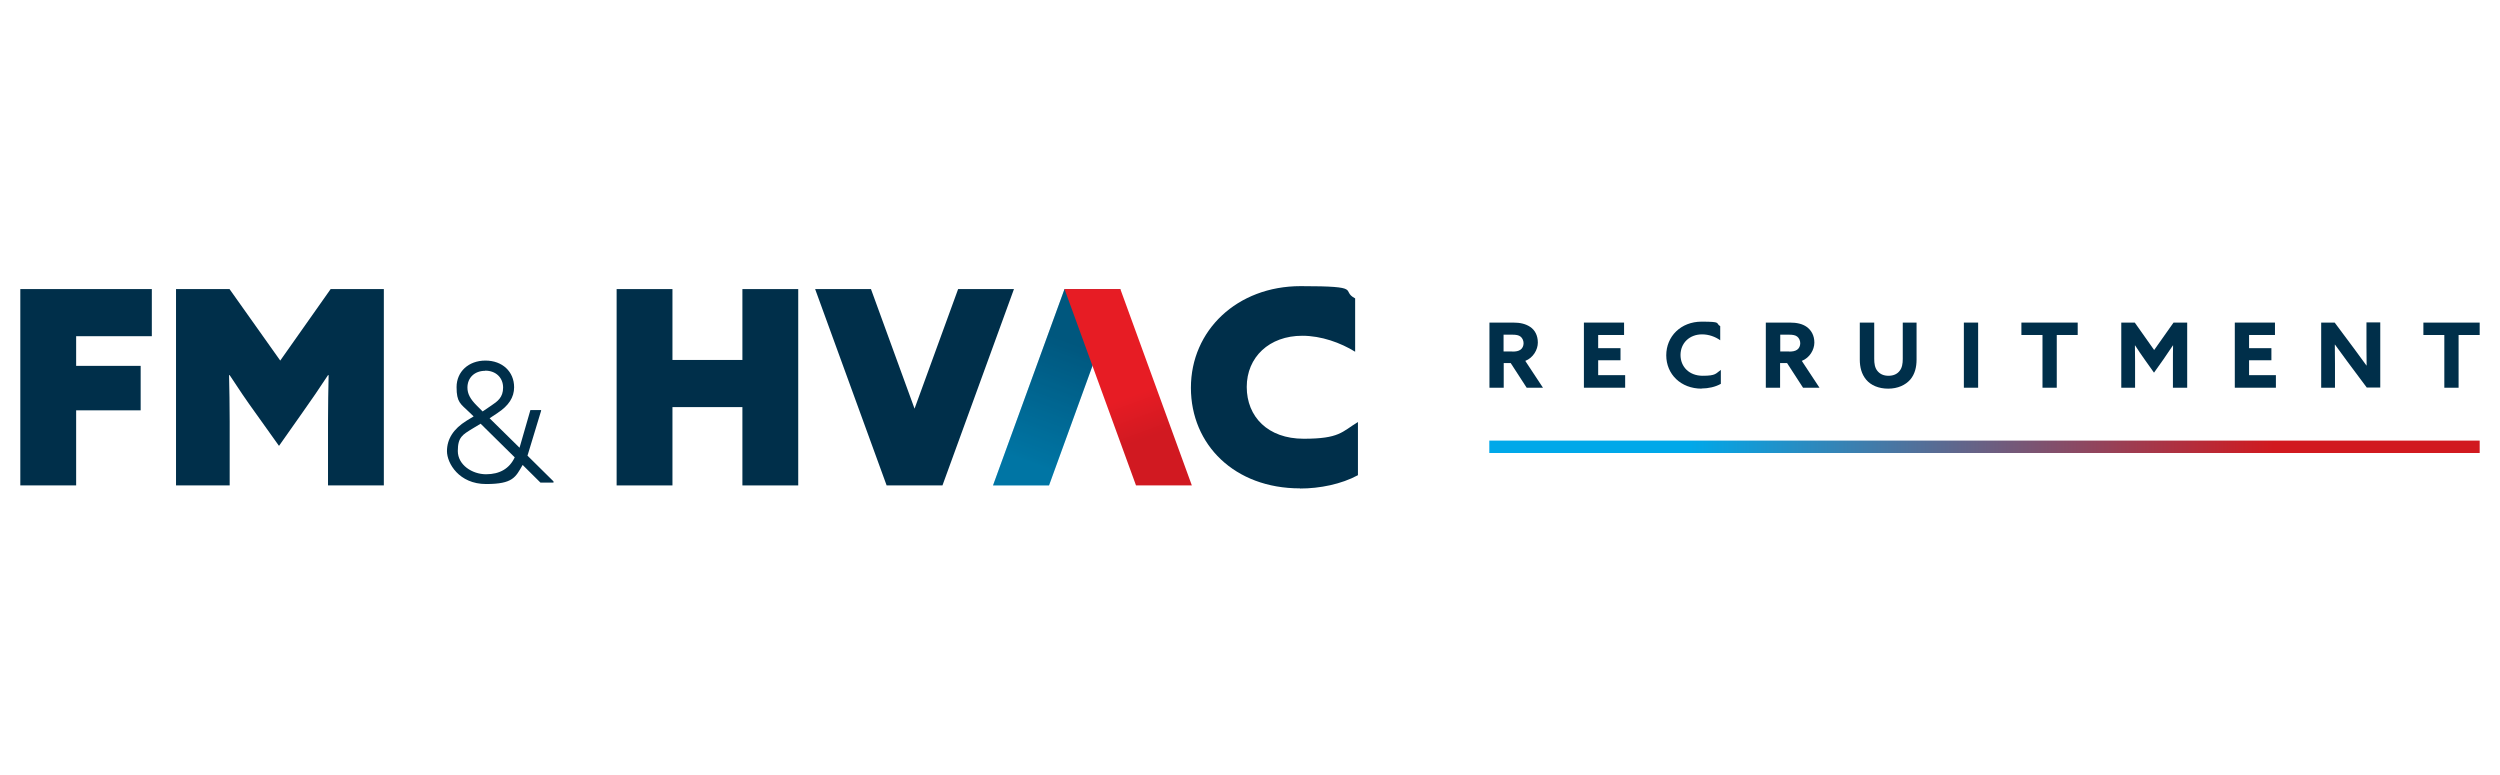 <?xml version="1.0" encoding="UTF-8"?>
<svg id="Layer_1" xmlns="http://www.w3.org/2000/svg" xmlns:xlink="http://www.w3.org/1999/xlink" version="1.1" viewBox="0 0 1612 499.4">
  <!-- Generator: Adobe Illustrator 30.1.0, SVG Export Plug-In . SVG Version: 2.1.1 Build 136)  -->
  <defs>
    <style>
      .st0 {
        fill: none;
      }

      .st1 {
        fill: url(#linear-gradient2);
      }

      .st2 {
        fill: url(#linear-gradient1);
      }

      .st3 {
        fill: url(#linear-gradient3);
      }

      .st4 {
        fill: url(#linear-gradient);
      }

      .st5 {
        clip-path: url(#clippath-10);
      }

      .st6 {
        clip-path: url(#clippath-1);
      }

      .st7 {
        clip-path: url(#clippath-3);
      }

      .st8 {
        clip-path: url(#clippath-4);
      }

      .st9 {
        clip-path: url(#clippath-2);
      }

      .st10 {
        clip-path: url(#clippath-7);
      }

      .st11 {
        clip-path: url(#clippath-6);
      }

      .st12 {
        clip-path: url(#clippath-9);
      }

      .st13 {
        clip-path: url(#clippath-8);
      }

      .st14 {
        clip-path: url(#clippath-5);
      }

      .st15 {
        opacity: .3;
      }

      .st16 {
        clip-path: url(#clippath);
      }

      .st17 {
        fill: #002f4a;
      }
    </style>
    <clipPath id="clippath">
      <rect class="st0" x="13.1" y="184.5" width="1585.8" height="130.4"/>
    </clipPath>
    <clipPath id="clippath-1">
      <rect class="st0" x="13.1" y="184.5" width="1585.8" height="130.4"/>
    </clipPath>
    <clipPath id="clippath-2">
      <rect class="st0" x="13.1" y="184.5" width="1585.8" height="130.4"/>
    </clipPath>
    <clipPath id="clippath-3">
      <polygon class="st0" points="686.4 186.4 640.3 313 676.4 313 722.4 186.4 686.4 186.4"/>
    </clipPath>
    <linearGradient id="linear-gradient" x1="659.9" y1="544" x2="662.2" y2="544" gradientTransform="translate(40663.5 33154.2) rotate(-180) scale(60.5)" gradientUnits="userSpaceOnUse">
      <stop offset="0" stop-color="#007cb4"/>
      <stop offset=".2" stop-color="#007cb4"/>
      <stop offset=".8" stop-color="#00a7ea"/>
      <stop offset="1" stop-color="#00a7ea"/>
    </linearGradient>
    <clipPath id="clippath-4">
      <rect class="st0" x="13.1" y="184.5" width="1585.8" height="130.4"/>
    </clipPath>
    <clipPath id="clippath-5">
      <rect class="st0" x="640.3" y="186.4" width="82.1" height="126.6"/>
    </clipPath>
    <clipPath id="clippath-6">
      <polygon class="st0" points="676.4 313 640.3 313 686.4 186.4 722.4 186.4 676.4 313"/>
    </clipPath>
    <linearGradient id="linear-gradient1" x1="646.1" y1="545.7" x2="648.3" y2="545.7" gradientTransform="translate(-31381.9 -26792.1) scale(49.5)" gradientUnits="userSpaceOnUse">
      <stop offset="0" stop-color="#000"/>
      <stop offset=".5" stop-color="#000"/>
      <stop offset=".8" stop-color="#000"/>
      <stop offset="1" stop-color="#000"/>
    </linearGradient>
    <clipPath id="clippath-7">
      <polygon class="st0" points="686.4 186.4 732.5 313 768.5 313 722.4 186.4 686.4 186.4"/>
    </clipPath>
    <linearGradient id="linear-gradient2" x1="650.1" y1="536.3" x2="652.3" y2="536.3" gradientTransform="translate(-34580 43118.9) rotate(-90) scale(65.8)" gradientUnits="userSpaceOnUse">
      <stop offset="0" stop-color="#d11921"/>
      <stop offset=".4" stop-color="#d11921"/>
      <stop offset=".6" stop-color="#e71c24"/>
      <stop offset="1" stop-color="#e71c24"/>
    </linearGradient>
    <clipPath id="clippath-8">
      <rect class="st0" x="13.1" y="184.5" width="1585.8" height="130.4"/>
    </clipPath>
    <clipPath id="clippath-9">
      <rect class="st0" x="960.3" y="284.1" width="638.6" height="8"/>
    </clipPath>
    <linearGradient id="linear-gradient3" x1="653.6" y1="542.7" x2="655.8" y2="542.7" gradientTransform="translate(-185965.6 -154933.1) scale(286)" gradientUnits="userSpaceOnUse">
      <stop offset="0" stop-color="#00a8e9"/>
      <stop offset=".2" stop-color="#00a8e9"/>
      <stop offset=".8" stop-color="#d1191f"/>
      <stop offset="1" stop-color="#d1191f"/>
    </linearGradient>
    <clipPath id="clippath-10">
      <rect class="st0" x="13.1" y="184.5" width="1585.8" height="130.4"/>
    </clipPath>
  </defs>
  <g id="Secondary_on_Light">
    <g class="st16">
      <g class="st6">
        <g>
          <g class="st9">
            <g>
              <path class="st17" d="M838.2,314.9c-42,0-70.3-28-70.3-64.9s29.7-65.5,70.8-65.5,25.3,2.8,35.1,7.9v34.4c-9.4-5.8-21.8-10.3-34.1-10.3-21.3,0-35.8,13.8-35.8,33s13.6,33.4,36.7,33.4,24.6-4.4,35-10.8v34.3c-10.7,5.8-24.6,8.6-37.4,8.6"/>
              <polygon class="st17" points="397.6 186.4 433.6 186.4 433.6 232.1 478.7 232.1 478.7 186.4 514.7 186.4 514.7 313 478.7 313 478.7 262.5 433.6 262.5 433.6 313 397.6 313 397.6 186.4"/>
              <polygon class="st17" points="13.1 186.4 97.9 186.4 97.9 216.8 49.1 216.8 49.1 235.9 90.7 235.9 90.7 264.6 49.1 264.6 49.1 313 13.1 313 13.1 186.4"/>
              <path class="st17" d="M113.4,186.4h34.6l32.7,46.1,32.5-46.1h34.3v126.6h-36v-41.2c0-10,.2-21.1.4-29.9h-.4c-5.2,8-11,16.4-16.6,24.3l-15,21.3-15.2-21.3c-5.8-8-11.4-16.3-16.6-24.3h-.4c.2,8.7.4,19.9.4,29.9v41.2h-34.6v-126.6h0Z"/>
              <polygon class="st17" points="607.7 313 653.8 186.4 617.8 186.4 589.7 263.5 561.6 186.4 525.6 186.4 571.7 313 571.7 313 607.7 313 607.7 313"/>
            </g>
          </g>
          <g class="st7">
            <rect class="st4" x="607.9" y="189.5" width="147" height="120.4" transform="translate(213.7 804.6) rotate(-70)"/>
          </g>
          <g class="st8">
            <g class="st15">
              <g class="st14">
                <g class="st11">
                  <rect class="st2" x="621.2" y="176.2" width="120.4" height="147" transform="translate(-44.3 248.1) rotate(-20)"/>
                </g>
              </g>
            </g>
          </g>
          <g class="st10">
            <rect class="st1" x="667.2" y="176.2" width="120.4" height="147" transform="translate(-41.5 263.9) rotate(-20)"/>
          </g>
          <g class="st13">
            <path class="st17" d="M340.1,293.9l8.8-29v-.5c.1,0-6.9,0-6.9,0l-7,24.3-19.3-19,5.1-3.4c7.2-4.7,10.7-10.1,10.7-16.6,0-10.1-7.6-17.2-18.5-17.2s-18.6,7.2-18.6,17.1,2.5,10.7,8.2,16.2l2.8,2.7-4.6,2.8c-8.4,5.2-12.6,11.8-12.6,19.6s7.8,21.2,25.2,21.2,19-4.4,23.6-12.3l11.5,11.4h8.4v-.8l-16.8-16.6h0ZM309.9,273.2l22,21.7c-3.4,7.2-9.6,10.9-18.5,10.9s-18.2-6-18.2-15,3.1-10.5,9.4-14.4l5.3-3.2h0ZM312.9,239c6.8,0,11.5,4.5,11.5,10.9s-3.6,8.9-7.6,11.6l-5.6,3.8-3.8-3.8c-4.2-4.2-6-7.6-6-11.6,0-6.4,4.7-10.8,11.4-10.8"/>
          </g>
          <g class="st12">
            <rect class="st3" x="960.3" y="284.1" width="638.6" height="8"/>
          </g>
          <g class="st5">
            <g>
              <path class="st17" d="M960.3,208h15.4c4.5,0,8,.8,11,2.8s4.9,5.5,4.9,10.1-3,9.8-8.1,11.8l11.4,17.3h-10.5l-10.3-15.9h-4.5v15.9h-9.2v-42h0ZM975.2,226.7c2.3,0,3.9-.3,5.2-1.2,1.3-.9,2-2.5,2-4.2s-.8-3.4-2-4.3-2.8-1.2-5.2-1.2h-5.7v10.8h5.7Z"/>
              <polygon class="st17" points="1021.3 208 1047.2 208 1047.2 216 1030.5 216 1030.5 224.5 1044.9 224.5 1044.9 232.3 1030.5 232.3 1030.5 241.9 1047.9 241.9 1047.9 250 1021.3 250 1021.3 208"/>
              <path class="st17" d="M1097.2,250.6c-13.4,0-22.8-9.3-22.8-21.5s9.4-21.7,22.8-21.7,8.7,1,12,2.9v9.1c-3.2-2.3-7.4-3.8-11.7-3.8-8.2,0-13.9,5.7-13.9,13.3s5.6,13.4,14.3,13.4,8.4-1.5,11.7-3.8v9c-3.5,2-8.1,3-12.4,3"/>
              <path class="st17" d="M1138.7,208h15.4c4.5,0,8.1.8,10.9,2.8,2.9,2.1,4.9,5.5,4.9,10.1s-3,9.8-8.1,11.8l11.4,17.3h-10.6l-10.3-15.9h-4.5v15.9h-9.2v-42h0ZM1153.6,226.7c2.3,0,3.9-.3,5.2-1.2,1.3-.9,2-2.5,2-4.2s-.8-3.4-2-4.3-2.8-1.2-5.2-1.2h-5.7v10.8h5.7Z"/>
              <path class="st17" d="M1208.5,208v23.4c0,3,.4,5.7,2,7.7,1.6,2,3.9,3.2,7.2,3.2s5.7-1.2,7.2-3.2c1.6-2,2-4.7,2-7.7v-23.4h8.9v23.9c0,4.6-1,9.3-4.1,12.9-3.1,3.5-8,5.8-14.2,5.8s-11.2-2.2-14.2-5.8c-3-3.6-4.1-8.1-4.1-12.9v-23.9h9.2Z"/>
              <rect class="st17" x="1266.3" y="208" width="9.2" height="42"/>
              <polygon class="st17" points="1317 216 1303.4 216 1303.4 208 1339.7 208 1339.7 216 1326.2 216 1326.2 250 1317 250 1317 216"/>
              <path class="st17" d="M1367.6,208h8.9l12.5,17.7,12.5-17.7h8.8v42h-9.2v-16.8c0-3.5,0-7.4.1-10.5h-.1c-2,3-4.1,6-6.1,9l-6.1,8.6-6.1-8.6c-2.1-3-4.2-6-6.1-9h-.1c0,3.1.1,7,.1,10.5v16.8h-8.9v-42h0Z"/>
              <polygon class="st17" points="1441 208 1466.9 208 1466.9 216 1450.2 216 1450.2 224.5 1464.6 224.5 1464.6 232.3 1450.2 232.3 1450.2 241.9 1467.5 241.9 1467.5 250 1441 250 1441 208"/>
              <path class="st17" d="M1496.7,208h8.7l12.6,16.9c2.7,3.6,5.3,7.2,7.9,10.8h.1c0-4.1-.1-8.1-.1-12.2v-15.6h8.9v42h-8.7l-12.6-16.9c-2.7-3.6-5.3-7.2-7.9-10.8h-.1c0,4.1.1,8.1.1,12.2v15.6h-8.9v-42h0Z"/>
              <polygon class="st17" points="1576.1 216 1562.6 216 1562.6 208 1598.9 208 1598.9 216 1585.3 216 1585.3 250 1576.1 250 1576.1 216"/>
            </g>
          </g>
        </g>
      </g>
    </g>
  </g>
</svg>